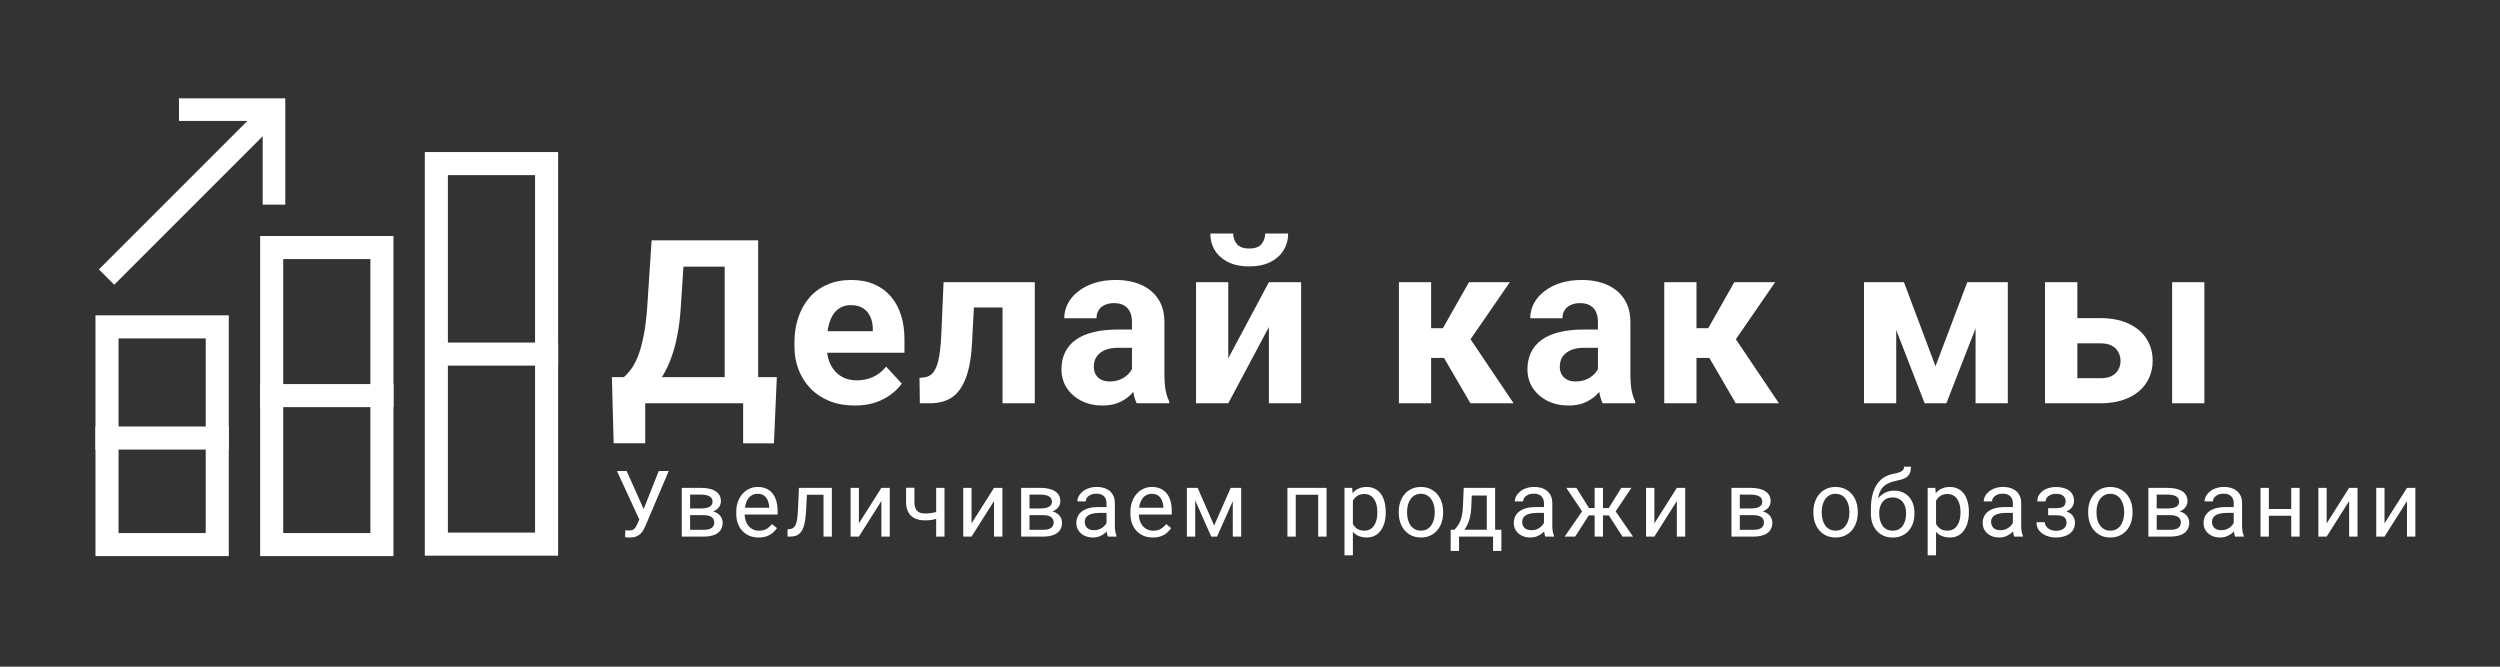 <?xml version="1.0" encoding="UTF-8"?> <svg xmlns="http://www.w3.org/2000/svg" width="300" height="80" viewBox="0 0 300 80" fill="none"><rect x="0" y="0" width="300" height="80" fill="#333333" stroke="none"/><g clip-path="url(#clip0_12_12)"><path d="M24.686 40.609V63.967H14.225V40.609H24.686ZM27.454 37.841H11.457V66.734H27.454V37.841Z" fill="white"></path><path d="M44.447 31.089V63.967H33.985V31.089H44.447ZM47.214 28.321H31.218V66.734H47.214V28.321Z" fill="white"></path><path d="M64.207 21.015V63.911H53.746V21.015H64.207ZM66.974 18.247H50.978V66.679H66.974V18.247Z" fill="white"></path><path d="M27.454 52.565H11.457" stroke="white" stroke-width="2.768" stroke-miterlimit="10"></path><path d="M47.214 47.472H31.218" stroke="white" stroke-width="2.768" stroke-miterlimit="10"></path><path d="M66.974 42.491H51.033" stroke="white" stroke-width="2.768" stroke-miterlimit="10"></path><path d="M12.786 33.247L32.878 13.155" stroke="white" stroke-width="2.601" stroke-miterlimit="10"></path><path d="M32.878 24.557V13.155H21.476" stroke="white" stroke-width="2.712" stroke-miterlimit="10"></path><path d="M90.32 45.252V48.395H76.232V45.252H90.32ZM77.427 45.252V53.189H73.64L73.425 45.252H77.427ZM93.22 45.252L92.871 53.203H89.178V45.252H93.22ZM88.104 28.842V31.997H78.69V28.842H88.104ZM90.978 28.842V48.395H86.962V28.842H90.978ZM78.193 28.842H82.222L81.698 36.805C81.617 38.121 81.474 39.285 81.268 40.297C81.071 41.3 80.829 42.181 80.543 42.943C80.265 43.703 79.957 44.37 79.616 44.944C79.276 45.508 78.918 46 78.542 46.421C78.166 46.833 77.785 47.2 77.4 47.522C77.016 47.835 76.639 48.126 76.272 48.395H73.963V45.252H74.862C75.122 45.038 75.395 44.742 75.681 44.366C75.977 43.99 76.254 43.484 76.514 42.849C76.783 42.204 77.016 41.389 77.212 40.404C77.418 39.419 77.571 38.22 77.669 36.805L78.193 28.842ZM102.573 48.663C101.445 48.663 100.433 48.484 99.538 48.126C98.643 47.759 97.882 47.253 97.255 46.609C96.637 45.964 96.163 45.217 95.832 44.366C95.5 43.507 95.335 42.593 95.335 41.626V41.089C95.335 39.988 95.491 38.981 95.805 38.068C96.118 37.154 96.566 36.362 97.148 35.691C97.739 35.019 98.455 34.504 99.296 34.146C100.138 33.779 101.087 33.596 102.143 33.596C103.173 33.596 104.086 33.766 104.883 34.106C105.68 34.446 106.347 34.93 106.884 35.556C107.43 36.183 107.842 36.935 108.119 37.812C108.397 38.681 108.536 39.648 108.536 40.713V42.325H96.987V39.746H104.735V39.451C104.735 38.914 104.637 38.435 104.44 38.014C104.252 37.584 103.965 37.244 103.58 36.993C103.195 36.743 102.703 36.617 102.103 36.617C101.593 36.617 101.154 36.729 100.787 36.953C100.42 37.177 100.12 37.49 99.887 37.893C99.663 38.296 99.493 38.77 99.377 39.316C99.269 39.854 99.216 40.445 99.216 41.089V41.626C99.216 42.208 99.296 42.745 99.457 43.238C99.628 43.73 99.865 44.156 100.169 44.514C100.483 44.872 100.859 45.149 101.297 45.346C101.745 45.543 102.251 45.642 102.815 45.642C103.513 45.642 104.162 45.508 104.762 45.239C105.371 44.961 105.895 44.545 106.333 43.99L108.213 46.031C107.909 46.47 107.493 46.891 106.965 47.294C106.445 47.697 105.819 48.028 105.084 48.287C104.35 48.538 103.513 48.663 102.573 48.663ZM121.34 33.864V36.899H114.195V33.864H121.34ZM124.174 33.864V48.395H120.306V33.864H124.174ZM113.229 33.864H117.029L116.64 41.197C116.586 42.244 116.474 43.166 116.304 43.963C116.134 44.76 115.905 45.44 115.619 46.004C115.341 46.568 115.006 47.029 114.612 47.388C114.227 47.737 113.775 47.992 113.255 48.153C112.745 48.314 112.181 48.395 111.563 48.395H110.382L110.341 45.346L110.838 45.293C111.125 45.266 111.375 45.185 111.59 45.051C111.814 44.908 112.002 44.706 112.154 44.447C112.315 44.178 112.45 43.842 112.557 43.439C112.665 43.028 112.75 42.544 112.812 41.989C112.884 41.434 112.933 40.794 112.96 40.069L113.229 33.864ZM135.836 45.118V38.645C135.836 38.179 135.76 37.781 135.608 37.45C135.456 37.11 135.218 36.846 134.896 36.657C134.583 36.469 134.175 36.376 133.674 36.376C133.244 36.376 132.873 36.452 132.559 36.604C132.246 36.747 132.004 36.957 131.834 37.235C131.664 37.504 131.579 37.821 131.579 38.188H127.711C127.711 37.571 127.855 36.984 128.141 36.429C128.428 35.874 128.844 35.386 129.39 34.965C129.936 34.536 130.585 34.2 131.337 33.958C132.098 33.717 132.949 33.596 133.889 33.596C135.017 33.596 136.02 33.784 136.897 34.16C137.774 34.536 138.464 35.1 138.965 35.852C139.476 36.604 139.731 37.544 139.731 38.672V44.89C139.731 45.687 139.78 46.34 139.878 46.85C139.977 47.352 140.12 47.791 140.308 48.166V48.395H136.4C136.212 48.001 136.069 47.508 135.97 46.918C135.881 46.318 135.836 45.718 135.836 45.118ZM136.346 39.545L136.373 41.734H134.211C133.701 41.734 133.258 41.792 132.882 41.908C132.506 42.025 132.197 42.19 131.955 42.405C131.713 42.611 131.534 42.853 131.418 43.13C131.31 43.408 131.257 43.712 131.257 44.044C131.257 44.375 131.333 44.675 131.485 44.944C131.637 45.203 131.857 45.409 132.143 45.561C132.43 45.705 132.765 45.776 133.15 45.776C133.732 45.776 134.238 45.66 134.668 45.427C135.098 45.194 135.429 44.908 135.662 44.568C135.903 44.227 136.029 43.905 136.038 43.6L137.058 45.239C136.915 45.606 136.718 45.986 136.467 46.38C136.226 46.774 135.917 47.146 135.541 47.495C135.165 47.835 134.713 48.117 134.184 48.341C133.656 48.556 133.029 48.663 132.304 48.663C131.382 48.663 130.545 48.48 129.793 48.113C129.05 47.737 128.459 47.222 128.02 46.568C127.591 45.906 127.376 45.154 127.376 44.312C127.376 43.551 127.519 42.875 127.805 42.284C128.092 41.694 128.513 41.197 129.068 40.794C129.632 40.382 130.335 40.073 131.176 39.867C132.018 39.652 132.994 39.545 134.104 39.545H136.346ZM147.391 42.996L152.266 33.864H156.134V48.395H152.266V39.249L147.391 48.395H143.524V33.864H147.391V42.996ZM151.823 28.022H154.576C154.576 28.792 154.384 29.477 153.999 30.077C153.623 30.668 153.085 31.134 152.387 31.474C151.689 31.805 150.865 31.971 149.916 31.971C148.475 31.971 147.333 31.604 146.492 30.869C145.659 30.135 145.243 29.186 145.243 28.022H147.982C147.982 28.488 148.126 28.904 148.412 29.271C148.707 29.638 149.209 29.822 149.916 29.822C150.614 29.822 151.107 29.638 151.393 29.271C151.68 28.904 151.823 28.488 151.823 28.022ZM171.737 33.864V48.395H167.87V33.864H171.737ZM181.178 33.864L174.92 42.956H171.052L170.582 39.384H173.147L176.276 33.864H181.178ZM176.451 48.395L172.879 42.258L176.25 40.391L181.635 48.395H176.451ZM191.753 45.118V38.645C191.753 38.179 191.677 37.781 191.525 37.45C191.373 37.11 191.135 36.846 190.813 36.657C190.5 36.469 190.092 36.376 189.591 36.376C189.161 36.376 188.79 36.452 188.476 36.604C188.163 36.747 187.921 36.957 187.751 37.235C187.581 37.504 187.496 37.821 187.496 38.188H183.628C183.628 37.571 183.772 36.984 184.058 36.429C184.345 35.874 184.761 35.386 185.307 34.965C185.853 34.536 186.502 34.2 187.254 33.958C188.015 33.717 188.866 33.596 189.806 33.596C190.934 33.596 191.937 33.784 192.814 34.16C193.691 34.536 194.381 35.1 194.882 35.852C195.392 36.604 195.648 37.544 195.648 38.672V44.89C195.648 45.687 195.697 46.34 195.795 46.85C195.894 47.352 196.037 47.791 196.225 48.166V48.395H192.317C192.129 48.001 191.986 47.508 191.887 46.918C191.798 46.318 191.753 45.718 191.753 45.118ZM192.263 39.545L192.29 41.734H190.128C189.618 41.734 189.175 41.792 188.799 41.908C188.423 42.025 188.114 42.19 187.872 42.405C187.63 42.611 187.451 42.853 187.335 43.13C187.227 43.408 187.174 43.712 187.174 44.044C187.174 44.375 187.25 44.675 187.402 44.944C187.554 45.203 187.773 45.409 188.06 45.561C188.346 45.705 188.682 45.776 189.067 45.776C189.649 45.776 190.155 45.66 190.585 45.427C191.014 45.194 191.346 44.908 191.578 44.568C191.82 44.227 191.946 43.905 191.955 43.6L192.975 45.239C192.832 45.606 192.635 45.986 192.384 46.38C192.143 46.774 191.834 47.146 191.458 47.495C191.082 47.835 190.629 48.117 190.101 48.341C189.573 48.556 188.946 48.663 188.221 48.663C187.299 48.663 186.462 48.48 185.71 48.113C184.967 47.737 184.376 47.222 183.937 46.568C183.507 45.906 183.293 45.154 183.293 44.312C183.293 43.551 183.436 42.875 183.722 42.284C184.009 41.694 184.43 41.197 184.985 40.794C185.549 40.382 186.251 40.073 187.093 39.867C187.935 39.652 188.911 39.545 190.021 39.545H192.263ZM203.577 33.864V48.395H199.709V33.864H203.577ZM213.018 33.864L206.76 42.956H202.892L202.422 39.384H204.987L208.116 33.864H213.018ZM208.291 48.395L204.718 42.258L208.089 40.391L213.474 48.395H208.291ZM232.261 43.95L236.074 33.864H239.23L233.563 48.395H230.958L225.317 33.864H228.473L232.261 43.95ZM227.547 33.864V48.395H223.679V33.864H227.547ZM237.068 48.395V33.864H240.936V48.395H237.068ZM247.818 38.175H252.035C253.36 38.175 254.488 38.394 255.419 38.833C256.359 39.263 257.075 39.863 257.567 40.633C258.069 41.403 258.32 42.293 258.32 43.305C258.32 44.039 258.176 44.72 257.89 45.346C257.612 45.964 257.205 46.501 256.668 46.958C256.131 47.414 255.472 47.768 254.694 48.019C253.915 48.27 253.028 48.395 252.035 48.395H245.4V33.864H249.282V45.387H252.035C252.616 45.387 253.082 45.293 253.431 45.105C253.789 44.908 254.049 44.653 254.21 44.339C254.38 44.026 254.465 43.686 254.465 43.319C254.465 42.934 254.38 42.584 254.21 42.271C254.049 41.949 253.789 41.689 253.431 41.492C253.082 41.295 252.616 41.197 252.035 41.197H247.818V38.175ZM264.524 33.864V48.395H260.656V33.864H264.524Z" fill="white"></path><path d="M76.968 61.78L79.049 56.521H80.249L77.465 63.078C77.385 63.261 77.297 63.44 77.2 63.613C77.103 63.782 76.984 63.934 76.843 64.067C76.703 64.2 76.528 64.306 76.319 64.386C76.114 64.465 75.858 64.505 75.551 64.505C75.465 64.505 75.362 64.499 75.243 64.488C75.124 64.481 75.047 64.472 75.011 64.461L75.043 63.629C75.083 63.636 75.16 63.643 75.276 63.651C75.391 63.654 75.476 63.656 75.53 63.656C75.735 63.656 75.897 63.615 76.016 63.532C76.135 63.449 76.231 63.344 76.303 63.218C76.378 63.089 76.447 62.957 76.508 62.824L76.968 61.78ZM75.2 56.521L77.389 61.424L77.649 62.391L76.773 62.456L74.032 56.521H75.2ZM84.467 61.818H82.548L82.537 61.018H84.105C84.415 61.018 84.672 60.988 84.878 60.926C85.087 60.865 85.243 60.773 85.348 60.651C85.452 60.528 85.505 60.377 85.505 60.197C85.505 60.056 85.474 59.934 85.413 59.829C85.355 59.721 85.267 59.633 85.148 59.564C85.029 59.492 84.881 59.44 84.705 59.407C84.532 59.371 84.328 59.353 84.094 59.353H82.813V64.391H81.813V58.543H84.094C84.465 58.543 84.798 58.575 85.094 58.64C85.393 58.705 85.647 58.804 85.856 58.937C86.069 59.067 86.231 59.233 86.343 59.434C86.454 59.636 86.51 59.874 86.51 60.148C86.51 60.325 86.474 60.492 86.402 60.651C86.33 60.809 86.224 60.95 86.083 61.072C85.942 61.195 85.769 61.296 85.564 61.375C85.359 61.451 85.123 61.499 84.856 61.521L84.467 61.818ZM84.467 64.391H82.186L82.683 63.58H84.467C84.744 63.58 84.975 63.546 85.159 63.478C85.343 63.406 85.48 63.305 85.57 63.175C85.663 63.042 85.71 62.883 85.71 62.699C85.71 62.516 85.663 62.359 85.57 62.229C85.48 62.096 85.343 61.995 85.159 61.926C84.975 61.854 84.744 61.818 84.467 61.818H82.948L82.959 61.018H84.856L85.218 61.321C85.539 61.346 85.811 61.425 86.034 61.559C86.258 61.692 86.427 61.861 86.543 62.067C86.658 62.269 86.716 62.489 86.716 62.726C86.716 63 86.663 63.242 86.559 63.451C86.458 63.66 86.31 63.834 86.115 63.975C85.921 64.112 85.685 64.216 85.407 64.288C85.13 64.357 84.816 64.391 84.467 64.391ZM91.037 64.499C90.629 64.499 90.26 64.431 89.928 64.294C89.6 64.153 89.318 63.957 89.08 63.705C88.846 63.452 88.665 63.153 88.539 62.807C88.413 62.461 88.35 62.083 88.35 61.672V61.445C88.35 60.97 88.42 60.546 88.561 60.175C88.701 59.8 88.892 59.483 89.134 59.224C89.375 58.964 89.649 58.768 89.955 58.635C90.262 58.501 90.579 58.434 90.907 58.434C91.325 58.434 91.685 58.507 91.988 58.651C92.294 58.795 92.545 58.997 92.739 59.256C92.934 59.512 93.078 59.815 93.172 60.164C93.265 60.51 93.312 60.889 93.312 61.299V61.748H88.945V60.932H92.312V60.856C92.298 60.597 92.244 60.344 92.15 60.099C92.06 59.854 91.916 59.653 91.718 59.494C91.519 59.335 91.249 59.256 90.907 59.256C90.68 59.256 90.471 59.305 90.28 59.402C90.089 59.496 89.925 59.636 89.788 59.824C89.651 60.011 89.545 60.24 89.469 60.51C89.393 60.78 89.355 61.092 89.355 61.445V61.672C89.355 61.95 89.393 62.211 89.469 62.456C89.548 62.697 89.662 62.91 89.809 63.094C89.961 63.278 90.143 63.422 90.355 63.526C90.572 63.631 90.817 63.683 91.091 63.683C91.444 63.683 91.743 63.611 91.988 63.467C92.233 63.323 92.447 63.13 92.631 62.889L93.237 63.37C93.11 63.56 92.95 63.742 92.755 63.916C92.561 64.088 92.321 64.229 92.037 64.337C91.755 64.445 91.422 64.499 91.037 64.499ZM98.941 58.543V59.37H96.114V58.543H98.941ZM99.822 58.543V64.391H98.822V58.543H99.822ZM95.871 58.543H96.876L96.725 61.364C96.7 61.8 96.658 62.186 96.601 62.521C96.547 62.852 96.471 63.137 96.374 63.375C96.28 63.613 96.161 63.807 96.017 63.959C95.876 64.106 95.707 64.216 95.509 64.288C95.311 64.357 95.082 64.391 94.822 64.391H94.509V63.51L94.725 63.494C94.88 63.483 95.012 63.447 95.12 63.386C95.231 63.325 95.325 63.234 95.401 63.115C95.476 62.993 95.538 62.836 95.585 62.645C95.635 62.454 95.673 62.227 95.698 61.964C95.727 61.701 95.749 61.395 95.763 61.045L95.871 58.543ZM103.068 62.807L105.765 58.543H106.77V64.391H105.765V60.126L103.068 64.391H102.073V58.543H103.068V62.807ZM113.34 58.543V64.391H112.34V58.543H113.34ZM112.999 61.229V62.051C112.798 62.126 112.592 62.195 112.383 62.256C112.178 62.314 111.96 62.361 111.729 62.397C111.502 62.429 111.255 62.445 110.989 62.445C110.527 62.445 110.127 62.366 109.789 62.207C109.45 62.045 109.189 61.802 109.005 61.478C108.821 61.15 108.729 60.737 108.729 60.24V58.532H109.729V60.24C109.729 60.564 109.778 60.827 109.875 61.029C109.972 61.231 110.115 61.38 110.302 61.478C110.49 61.571 110.718 61.618 110.989 61.618C111.248 61.618 111.491 61.602 111.718 61.57C111.949 61.533 112.169 61.487 112.378 61.429C112.59 61.371 112.798 61.305 112.999 61.229ZM116.585 62.807L119.283 58.543H120.288V64.391H119.283V60.126L116.585 64.391H115.591V58.543H116.585V62.807ZM125.193 61.818H123.274L123.263 61.018H124.831C125.141 61.018 125.398 60.988 125.604 60.926C125.813 60.865 125.969 60.773 126.074 60.651C126.178 60.528 126.231 60.377 126.231 60.197C126.231 60.056 126.2 59.934 126.139 59.829C126.081 59.721 125.993 59.633 125.874 59.564C125.755 59.492 125.607 59.44 125.431 59.407C125.258 59.371 125.054 59.353 124.82 59.353H123.539V64.391H122.539V58.543H124.82C125.191 58.543 125.524 58.575 125.82 58.64C126.119 58.705 126.373 58.804 126.582 58.937C126.795 59.067 126.957 59.233 127.068 59.434C127.18 59.636 127.236 59.874 127.236 60.148C127.236 60.325 127.2 60.492 127.128 60.651C127.056 60.809 126.949 60.95 126.809 61.072C126.668 61.195 126.495 61.296 126.29 61.375C126.085 61.451 125.849 61.499 125.582 61.521L125.193 61.818ZM125.193 64.391H122.912L123.409 63.58H125.193C125.47 63.58 125.701 63.546 125.885 63.478C126.068 63.406 126.205 63.305 126.295 63.175C126.389 63.042 126.436 62.883 126.436 62.699C126.436 62.516 126.389 62.359 126.295 62.229C126.205 62.096 126.068 61.995 125.885 61.926C125.701 61.854 125.47 61.818 125.193 61.818H123.674L123.685 61.018H125.582L125.944 61.321C126.265 61.346 126.537 61.425 126.76 61.559C126.984 61.692 127.153 61.861 127.268 62.067C127.384 62.269 127.441 62.489 127.441 62.726C127.441 63 127.389 63.242 127.285 63.451C127.184 63.66 127.036 63.834 126.841 63.975C126.647 64.112 126.411 64.216 126.133 64.288C125.856 64.357 125.542 64.391 125.193 64.391ZM132.784 63.391V60.38C132.784 60.15 132.737 59.95 132.643 59.78C132.553 59.607 132.416 59.474 132.233 59.38C132.049 59.287 131.822 59.24 131.552 59.24C131.299 59.24 131.078 59.283 130.887 59.37C130.699 59.456 130.552 59.57 130.443 59.71C130.339 59.851 130.287 60.002 130.287 60.164H129.287C129.287 59.955 129.341 59.748 129.449 59.543C129.557 59.337 129.712 59.152 129.914 58.986C130.119 58.816 130.364 58.683 130.649 58.586C130.937 58.485 131.258 58.434 131.611 58.434C132.036 58.434 132.411 58.507 132.735 58.651C133.063 58.795 133.319 59.013 133.503 59.305C133.69 59.593 133.784 59.955 133.784 60.391V63.115C133.784 63.31 133.8 63.517 133.833 63.737C133.869 63.957 133.921 64.146 133.989 64.305V64.391H132.946C132.896 64.276 132.856 64.123 132.827 63.932C132.798 63.737 132.784 63.557 132.784 63.391ZM132.957 60.845L132.968 61.548H131.957C131.672 61.548 131.418 61.571 131.195 61.618C130.971 61.661 130.784 61.728 130.633 61.818C130.481 61.908 130.366 62.022 130.287 62.159C130.207 62.292 130.168 62.449 130.168 62.629C130.168 62.813 130.209 62.98 130.292 63.132C130.375 63.283 130.499 63.404 130.665 63.494C130.834 63.58 131.042 63.624 131.287 63.624C131.593 63.624 131.863 63.559 132.098 63.429C132.332 63.299 132.517 63.141 132.654 62.953C132.795 62.766 132.87 62.584 132.881 62.407L133.308 62.889C133.283 63.04 133.215 63.207 133.103 63.391C132.991 63.575 132.842 63.752 132.654 63.921C132.47 64.087 132.251 64.225 131.995 64.337C131.743 64.445 131.458 64.499 131.141 64.499C130.744 64.499 130.397 64.422 130.098 64.267C129.802 64.112 129.571 63.905 129.406 63.645C129.244 63.382 129.162 63.089 129.162 62.764C129.162 62.451 129.224 62.175 129.346 61.937C129.469 61.696 129.645 61.496 129.876 61.337C130.107 61.175 130.384 61.053 130.708 60.97C131.033 60.887 131.395 60.845 131.795 60.845H132.957ZM138.337 64.499C137.93 64.499 137.561 64.431 137.229 64.294C136.901 64.153 136.619 63.957 136.381 63.705C136.146 63.452 135.966 63.153 135.84 62.807C135.714 62.461 135.651 62.083 135.651 61.672V61.445C135.651 60.97 135.721 60.546 135.862 60.175C136.002 59.8 136.193 59.483 136.435 59.224C136.676 58.964 136.95 58.768 137.256 58.635C137.563 58.501 137.88 58.434 138.208 58.434C138.626 58.434 138.986 58.507 139.289 58.651C139.595 58.795 139.846 58.997 140.04 59.256C140.235 59.512 140.379 59.815 140.473 60.164C140.566 60.51 140.613 60.889 140.613 61.299V61.748H136.246V60.932H139.613V60.856C139.599 60.597 139.545 60.344 139.451 60.099C139.361 59.854 139.217 59.653 139.019 59.494C138.82 59.335 138.55 59.256 138.208 59.256C137.981 59.256 137.772 59.305 137.581 59.402C137.39 59.496 137.226 59.636 137.089 59.824C136.952 60.011 136.846 60.24 136.77 60.51C136.694 60.78 136.656 61.092 136.656 61.445V61.672C136.656 61.95 136.694 62.211 136.77 62.456C136.849 62.697 136.963 62.91 137.11 63.094C137.262 63.278 137.444 63.422 137.656 63.526C137.873 63.631 138.118 63.683 138.391 63.683C138.745 63.683 139.044 63.611 139.289 63.467C139.534 63.323 139.748 63.13 139.932 62.889L140.537 63.37C140.411 63.56 140.251 63.742 140.056 63.916C139.862 64.088 139.622 64.229 139.337 64.337C139.056 64.445 138.723 64.499 138.337 64.499ZM145.696 63.061L147.685 58.543H148.648L146.042 64.391H145.35L142.756 58.543H143.718L145.696 63.061ZM143.426 58.543V64.391H142.426V58.543H143.426ZM147.934 64.391V58.543H148.939V64.391H147.934ZM158.3 58.543V59.37H155.344V58.543H158.3ZM155.49 58.543V64.391H154.49V58.543H155.49ZM159.187 58.543V64.391H158.181V58.543H159.187ZM162.346 59.667V66.64H161.34V58.543H162.259L162.346 59.667ZM166.286 61.418V61.532C166.286 61.957 166.236 62.352 166.135 62.715C166.034 63.076 165.886 63.389 165.692 63.656C165.501 63.923 165.265 64.13 164.984 64.278C164.702 64.425 164.38 64.499 164.016 64.499C163.645 64.499 163.317 64.438 163.032 64.316C162.748 64.193 162.506 64.015 162.308 63.78C162.11 63.546 161.951 63.265 161.832 62.937C161.717 62.609 161.638 62.24 161.594 61.829V61.224C161.638 60.791 161.719 60.404 161.838 60.062C161.957 59.719 162.113 59.427 162.308 59.186C162.506 58.941 162.746 58.755 163.027 58.629C163.308 58.499 163.632 58.434 164 58.434C164.367 58.434 164.693 58.507 164.978 58.651C165.263 58.791 165.502 58.993 165.697 59.256C165.892 59.519 166.038 59.834 166.135 60.202C166.236 60.566 166.286 60.971 166.286 61.418ZM165.281 61.532V61.418C165.281 61.126 165.25 60.852 165.189 60.597C165.128 60.337 165.032 60.11 164.902 59.916C164.776 59.717 164.614 59.562 164.416 59.451C164.218 59.335 163.982 59.278 163.708 59.278C163.456 59.278 163.236 59.321 163.048 59.407C162.865 59.494 162.708 59.611 162.578 59.759C162.448 59.903 162.342 60.069 162.259 60.256C162.18 60.44 162.121 60.631 162.081 60.829V62.229C162.153 62.481 162.254 62.719 162.384 62.943C162.513 63.162 162.686 63.341 162.902 63.478C163.119 63.611 163.391 63.678 163.719 63.678C163.989 63.678 164.221 63.622 164.416 63.51C164.614 63.395 164.776 63.238 164.902 63.04C165.032 62.842 165.128 62.615 165.189 62.359C165.25 62.099 165.281 61.824 165.281 61.532ZM167.851 61.532V61.407C167.851 60.986 167.912 60.595 168.034 60.234C168.157 59.87 168.333 59.555 168.564 59.288C168.795 59.018 169.074 58.809 169.402 58.661C169.73 58.51 170.097 58.434 170.505 58.434C170.915 58.434 171.285 58.51 171.613 58.661C171.944 58.809 172.225 59.018 172.456 59.288C172.69 59.555 172.868 59.87 172.991 60.234C173.114 60.595 173.175 60.986 173.175 61.407V61.532C173.175 61.953 173.114 62.344 172.991 62.705C172.868 63.065 172.69 63.38 172.456 63.651C172.225 63.917 171.946 64.126 171.618 64.278C171.294 64.425 170.926 64.499 170.515 64.499C170.105 64.499 169.735 64.425 169.407 64.278C169.079 64.126 168.798 63.917 168.564 63.651C168.333 63.38 168.157 63.065 168.034 62.705C167.912 62.344 167.851 61.953 167.851 61.532ZM168.851 61.407V61.532C168.851 61.824 168.885 62.099 168.953 62.359C169.022 62.615 169.124 62.842 169.261 63.04C169.402 63.238 169.577 63.395 169.786 63.51C169.995 63.622 170.238 63.678 170.515 63.678C170.789 63.678 171.029 63.622 171.234 63.51C171.443 63.395 171.616 63.238 171.753 63.04C171.89 62.842 171.993 62.615 172.061 62.359C172.133 62.099 172.169 61.824 172.169 61.532V61.407C172.169 61.119 172.133 60.847 172.061 60.591C171.993 60.332 171.888 60.103 171.748 59.905C171.611 59.703 171.438 59.544 171.229 59.429C171.023 59.314 170.782 59.256 170.505 59.256C170.231 59.256 169.989 59.314 169.78 59.429C169.575 59.544 169.402 59.703 169.261 59.905C169.124 60.103 169.022 60.332 168.953 60.591C168.885 60.847 168.851 61.119 168.851 61.407ZM175.647 58.543H176.647L176.561 60.732C176.539 61.287 176.476 61.766 176.371 62.17C176.267 62.573 176.134 62.917 175.971 63.202C175.809 63.483 175.627 63.719 175.426 63.91C175.227 64.101 175.022 64.261 174.809 64.391H174.312L174.339 63.575L174.544 63.569C174.663 63.429 174.779 63.285 174.89 63.137C175.002 62.986 175.105 62.807 175.199 62.602C175.292 62.393 175.37 62.139 175.431 61.84C175.496 61.537 175.537 61.168 175.555 60.732L175.647 58.543ZM175.896 58.543H179.415V64.391H178.415V59.467H175.896V58.543ZM174.085 63.569H180.166V66.115H179.166V64.391H175.085V66.115H174.08L174.085 63.569ZM185.276 63.391V60.38C185.276 60.15 185.229 59.95 185.136 59.78C185.046 59.607 184.909 59.474 184.725 59.38C184.541 59.287 184.314 59.24 184.044 59.24C183.792 59.24 183.57 59.283 183.379 59.37C183.192 59.456 183.044 59.57 182.936 59.71C182.831 59.851 182.779 60.002 182.779 60.164H181.779C181.779 59.955 181.833 59.748 181.941 59.543C182.049 59.337 182.204 59.152 182.406 58.986C182.611 58.816 182.856 58.683 183.141 58.586C183.429 58.485 183.75 58.434 184.103 58.434C184.528 58.434 184.903 58.507 185.228 58.651C185.555 58.795 185.811 59.013 185.995 59.305C186.183 59.593 186.276 59.955 186.276 60.391V63.115C186.276 63.31 186.292 63.517 186.325 63.737C186.361 63.957 186.413 64.146 186.482 64.305V64.391H185.438C185.388 64.276 185.348 64.123 185.319 63.932C185.291 63.737 185.276 63.557 185.276 63.391ZM185.449 60.845L185.46 61.548H184.449C184.165 61.548 183.91 61.571 183.687 61.618C183.464 61.661 183.276 61.728 183.125 61.818C182.974 61.908 182.858 62.022 182.779 62.159C182.7 62.292 182.66 62.449 182.66 62.629C182.66 62.813 182.701 62.98 182.784 63.132C182.867 63.283 182.992 63.404 183.157 63.494C183.327 63.58 183.534 63.624 183.779 63.624C184.085 63.624 184.356 63.559 184.59 63.429C184.824 63.299 185.01 63.141 185.146 62.953C185.287 62.766 185.363 62.584 185.374 62.407L185.801 62.889C185.775 63.04 185.707 63.207 185.595 63.391C185.483 63.575 185.334 63.752 185.146 63.921C184.963 64.087 184.743 64.225 184.487 64.337C184.235 64.445 183.95 64.499 183.633 64.499C183.237 64.499 182.889 64.422 182.59 64.267C182.294 64.112 182.064 63.905 181.898 63.645C181.736 63.382 181.655 63.089 181.655 62.764C181.655 62.451 181.716 62.175 181.838 61.937C181.961 61.696 182.138 61.496 182.368 61.337C182.599 61.175 182.876 61.053 183.201 60.97C183.525 60.887 183.887 60.845 184.287 60.845H185.449ZM190.176 61.845L187.959 58.543H189.165L190.678 60.964H191.846L191.7 61.845H190.176ZM190.722 61.742L189.024 64.391H187.759L190.089 61.018L190.722 61.742ZM192.359 58.543V64.391H191.359V58.543H192.359ZM195.77 58.543L193.554 61.845H192.03L191.873 60.964H193.046L194.559 58.543H195.77ZM194.7 64.391L192.997 61.742L193.64 61.018L195.965 64.391H194.7ZM198.524 62.807L201.221 58.543H202.226V64.391H201.221V60.126L198.524 64.391H197.529V58.543H198.524V62.807ZM210.43 61.818H208.512L208.501 61.018H210.068C210.378 61.018 210.636 60.988 210.841 60.926C211.05 60.865 211.207 60.773 211.312 60.651C211.416 60.528 211.468 60.377 211.468 60.197C211.468 60.056 211.438 59.934 211.376 59.829C211.319 59.721 211.23 59.633 211.112 59.564C210.993 59.492 210.845 59.44 210.668 59.407C210.495 59.371 210.292 59.353 210.057 59.353H208.776V64.391H207.776V58.543H210.057C210.429 58.543 210.762 58.575 211.057 58.64C211.357 58.705 211.611 58.804 211.82 58.937C212.032 59.067 212.194 59.233 212.306 59.434C212.418 59.636 212.474 59.874 212.474 60.148C212.474 60.325 212.438 60.492 212.366 60.651C212.293 60.809 212.187 60.95 212.047 61.072C211.906 61.195 211.733 61.296 211.528 61.375C211.322 61.451 211.086 61.499 210.82 61.521L210.43 61.818ZM210.43 64.391H208.149L208.647 63.58H210.43C210.708 63.58 210.939 63.546 211.122 63.478C211.306 63.406 211.443 63.305 211.533 63.175C211.627 63.042 211.674 62.883 211.674 62.699C211.674 62.516 211.627 62.359 211.533 62.229C211.443 62.096 211.306 61.995 211.122 61.926C210.939 61.854 210.708 61.818 210.43 61.818H208.912L208.922 61.018H210.82L211.182 61.321C211.503 61.346 211.775 61.425 211.998 61.559C212.221 61.692 212.391 61.861 212.506 62.067C212.621 62.269 212.679 62.489 212.679 62.726C212.679 63 212.627 63.242 212.522 63.451C212.421 63.66 212.274 63.834 212.079 63.975C211.884 64.112 211.648 64.216 211.371 64.288C211.094 64.357 210.78 64.391 210.43 64.391ZM217.608 61.532V61.407C217.608 60.986 217.669 60.595 217.791 60.234C217.914 59.87 218.091 59.555 218.321 59.288C218.552 59.018 218.831 58.809 219.159 58.661C219.487 58.51 219.854 58.434 220.262 58.434C220.672 58.434 221.042 58.51 221.37 58.661C221.701 58.809 221.982 59.018 222.213 59.288C222.447 59.555 222.626 59.87 222.748 60.234C222.871 60.595 222.932 60.986 222.932 61.407V61.532C222.932 61.953 222.871 62.344 222.748 62.705C222.626 63.065 222.447 63.38 222.213 63.651C221.982 63.917 221.703 64.126 221.375 64.278C221.051 64.425 220.683 64.499 220.272 64.499C219.862 64.499 219.492 64.425 219.164 64.278C218.836 64.126 218.555 63.917 218.321 63.651C218.091 63.38 217.914 63.065 217.791 62.705C217.669 62.344 217.608 61.953 217.608 61.532ZM218.608 61.407V61.532C218.608 61.824 218.642 62.099 218.71 62.359C218.779 62.615 218.881 62.842 219.018 63.04C219.159 63.238 219.334 63.395 219.543 63.51C219.752 63.622 219.995 63.678 220.272 63.678C220.546 63.678 220.786 63.622 220.991 63.51C221.2 63.395 221.373 63.238 221.51 63.04C221.647 62.842 221.75 62.615 221.818 62.359C221.89 62.099 221.926 61.824 221.926 61.532V61.407C221.926 61.119 221.89 60.847 221.818 60.591C221.75 60.332 221.645 60.103 221.505 59.905C221.368 59.703 221.195 59.544 220.986 59.429C220.781 59.314 220.539 59.256 220.262 59.256C219.988 59.256 219.746 59.314 219.537 59.429C219.332 59.544 219.159 59.703 219.018 59.905C218.881 60.103 218.779 60.332 218.71 60.591C218.642 60.847 218.608 61.119 218.608 61.407ZM228.491 55.997H229.312C229.312 56.35 229.258 56.631 229.15 56.84C229.042 57.045 228.894 57.204 228.707 57.316C228.523 57.427 228.314 57.512 228.08 57.57C227.849 57.627 227.61 57.683 227.361 57.737C227.051 57.802 226.763 57.905 226.496 58.045C226.233 58.182 226.006 58.377 225.815 58.629C225.628 58.881 225.489 59.209 225.399 59.613C225.312 60.016 225.289 60.516 225.329 61.11V61.607H224.507V61.11C224.507 60.444 224.57 59.861 224.696 59.364C224.826 58.867 225.008 58.447 225.242 58.105C225.476 57.762 225.754 57.49 226.075 57.288C226.399 57.087 226.756 56.948 227.145 56.872C227.426 56.818 227.667 56.761 227.869 56.699C228.071 56.635 228.224 56.548 228.329 56.44C228.437 56.332 228.491 56.184 228.491 55.997ZM227.307 58.878C227.689 58.878 228.029 58.944 228.329 59.078C228.628 59.211 228.882 59.397 229.091 59.635C229.3 59.872 229.458 60.153 229.566 60.478C229.678 60.798 229.734 61.148 229.734 61.526V61.645C229.734 62.052 229.674 62.431 229.556 62.78C229.44 63.126 229.269 63.429 229.042 63.688C228.819 63.944 228.545 64.144 228.22 64.288C227.9 64.433 227.534 64.505 227.123 64.505C226.712 64.505 226.345 64.433 226.02 64.288C225.7 64.144 225.426 63.944 225.199 63.688C224.972 63.429 224.799 63.126 224.68 62.78C224.565 62.431 224.507 62.052 224.507 61.645V61.526C224.507 61.436 224.523 61.348 224.556 61.261C224.588 61.175 224.628 61.087 224.675 60.997C224.725 60.907 224.77 60.811 224.81 60.71C224.943 60.386 225.125 60.085 225.356 59.807C225.59 59.53 225.869 59.306 226.193 59.137C226.521 58.964 226.893 58.878 227.307 58.878ZM227.112 59.694C226.745 59.694 226.442 59.779 226.204 59.948C225.97 60.117 225.795 60.343 225.68 60.624C225.565 60.901 225.507 61.202 225.507 61.526V61.645C225.507 61.919 225.539 62.179 225.604 62.424C225.669 62.669 225.766 62.887 225.896 63.078C226.03 63.265 226.197 63.413 226.399 63.521C226.604 63.629 226.846 63.683 227.123 63.683C227.401 63.683 227.64 63.629 227.842 63.521C228.044 63.413 228.21 63.265 228.339 63.078C228.469 62.887 228.566 62.669 228.631 62.424C228.696 62.179 228.729 61.919 228.729 61.645V61.526C228.729 61.281 228.696 61.049 228.631 60.829C228.566 60.609 228.467 60.415 228.334 60.245C228.204 60.076 228.037 59.943 227.831 59.845C227.629 59.744 227.39 59.694 227.112 59.694ZM232.325 59.667V66.64H231.32V58.543H232.239L232.325 59.667ZM236.266 61.418V61.532C236.266 61.957 236.215 62.352 236.114 62.715C236.013 63.076 235.866 63.389 235.671 63.656C235.48 63.923 235.244 64.13 234.963 64.278C234.682 64.425 234.359 64.499 233.996 64.499C233.624 64.499 233.296 64.438 233.012 64.316C232.727 64.193 232.486 64.015 232.287 63.78C232.089 63.546 231.931 63.265 231.812 62.937C231.696 62.609 231.617 62.24 231.574 61.829V61.224C231.617 60.791 231.698 60.404 231.817 60.062C231.936 59.719 232.093 59.427 232.287 59.186C232.486 58.941 232.725 58.755 233.006 58.629C233.287 58.499 233.612 58.434 233.979 58.434C234.347 58.434 234.673 58.507 234.958 58.651C235.242 58.791 235.482 58.993 235.677 59.256C235.871 59.519 236.017 59.834 236.114 60.202C236.215 60.566 236.266 60.971 236.266 61.418ZM235.26 61.532V61.418C235.26 61.126 235.23 60.852 235.168 60.597C235.107 60.337 235.012 60.11 234.882 59.916C234.756 59.717 234.594 59.562 234.396 59.451C234.197 59.335 233.961 59.278 233.687 59.278C233.435 59.278 233.215 59.321 233.028 59.407C232.844 59.494 232.687 59.611 232.558 59.759C232.428 59.903 232.322 60.069 232.239 60.256C232.159 60.44 232.1 60.631 232.06 60.829V62.229C232.132 62.481 232.233 62.719 232.363 62.943C232.493 63.162 232.666 63.341 232.882 63.478C233.098 63.611 233.37 63.678 233.698 63.678C233.968 63.678 234.201 63.622 234.396 63.51C234.594 63.395 234.756 63.238 234.882 63.04C235.012 62.842 235.107 62.615 235.168 62.359C235.23 62.099 235.26 61.824 235.26 61.532ZM241.544 63.391V60.38C241.544 60.15 241.497 59.95 241.403 59.78C241.313 59.607 241.176 59.474 240.992 59.38C240.808 59.287 240.581 59.24 240.311 59.24C240.059 59.24 239.837 59.283 239.646 59.37C239.459 59.456 239.311 59.57 239.203 59.71C239.099 59.851 239.046 60.002 239.046 60.164H238.046C238.046 59.955 238.1 59.748 238.208 59.543C238.317 59.337 238.471 59.152 238.673 58.986C238.879 58.816 239.124 58.683 239.408 58.586C239.697 58.485 240.017 58.434 240.371 58.434C240.796 58.434 241.171 58.507 241.495 58.651C241.823 58.795 242.079 59.013 242.262 59.305C242.45 59.593 242.543 59.955 242.543 60.391V63.115C242.543 63.31 242.56 63.517 242.592 63.737C242.628 63.957 242.68 64.146 242.749 64.305V64.391H241.706C241.655 64.276 241.616 64.123 241.587 63.932C241.558 63.737 241.544 63.557 241.544 63.391ZM241.716 60.845L241.727 61.548H240.716C240.432 61.548 240.178 61.571 239.954 61.618C239.731 61.661 239.544 61.728 239.392 61.818C239.241 61.908 239.126 62.022 239.046 62.159C238.967 62.292 238.927 62.449 238.927 62.629C238.927 62.813 238.969 62.98 239.052 63.132C239.135 63.283 239.259 63.404 239.425 63.494C239.594 63.58 239.801 63.624 240.046 63.624C240.353 63.624 240.623 63.559 240.857 63.429C241.091 63.299 241.277 63.141 241.414 62.953C241.554 62.766 241.63 62.584 241.641 62.407L242.068 62.889C242.043 63.04 241.974 63.207 241.862 63.391C241.751 63.575 241.601 63.752 241.414 63.921C241.23 64.087 241.01 64.225 240.754 64.337C240.502 64.445 240.217 64.499 239.9 64.499C239.504 64.499 239.156 64.422 238.857 64.267C238.562 64.112 238.331 63.905 238.165 63.645C238.003 63.382 237.922 63.089 237.922 62.764C237.922 62.451 237.983 62.175 238.106 61.937C238.228 61.696 238.405 61.496 238.635 61.337C238.866 61.175 239.144 61.053 239.468 60.97C239.792 60.887 240.154 60.845 240.554 60.845H241.716ZM246.854 61.597H245.778V60.98H246.773C247.05 60.98 247.27 60.946 247.432 60.878C247.594 60.806 247.71 60.706 247.778 60.58C247.846 60.454 247.881 60.306 247.881 60.137C247.881 59.986 247.841 59.843 247.762 59.71C247.686 59.573 247.564 59.463 247.394 59.38C247.225 59.294 246.998 59.251 246.713 59.251C246.483 59.251 246.274 59.292 246.086 59.375C245.899 59.454 245.749 59.564 245.638 59.705C245.529 59.842 245.475 59.997 245.475 60.17H244.475C244.475 59.813 244.576 59.507 244.778 59.251C244.983 58.991 245.256 58.791 245.594 58.651C245.937 58.51 246.31 58.44 246.713 58.44C247.052 58.44 247.355 58.478 247.621 58.553C247.892 58.626 248.12 58.734 248.308 58.878C248.495 59.018 248.637 59.195 248.735 59.407C248.836 59.616 248.886 59.86 248.886 60.137C248.886 60.335 248.839 60.523 248.746 60.699C248.652 60.876 248.517 61.033 248.34 61.17C248.164 61.303 247.949 61.407 247.697 61.483C247.448 61.559 247.167 61.597 246.854 61.597ZM245.778 61.218H246.854C247.203 61.218 247.511 61.252 247.778 61.321C248.045 61.386 248.268 61.483 248.448 61.613C248.628 61.742 248.764 61.903 248.854 62.094C248.947 62.281 248.994 62.498 248.994 62.742C248.994 63.016 248.938 63.263 248.827 63.483C248.719 63.699 248.564 63.883 248.362 64.034C248.16 64.186 247.919 64.301 247.637 64.38C247.36 64.46 247.052 64.499 246.713 64.499C246.335 64.499 245.967 64.434 245.61 64.305C245.254 64.175 244.96 63.975 244.729 63.705C244.499 63.431 244.383 63.083 244.383 62.661H245.383C245.383 62.838 245.439 63.006 245.551 63.164C245.663 63.323 245.818 63.451 246.016 63.548C246.218 63.645 246.45 63.694 246.713 63.694C246.994 63.694 247.228 63.651 247.416 63.564C247.603 63.478 247.744 63.362 247.837 63.218C247.935 63.074 247.983 62.917 247.983 62.748C247.983 62.528 247.94 62.352 247.854 62.218C247.767 62.085 247.634 61.988 247.454 61.926C247.277 61.861 247.05 61.829 246.773 61.829H245.778V61.218ZM250.58 61.532V61.407C250.58 60.986 250.641 60.595 250.764 60.234C250.886 59.87 251.063 59.555 251.294 59.288C251.524 59.018 251.804 58.809 252.131 58.661C252.459 58.51 252.827 58.434 253.234 58.434C253.645 58.434 254.014 58.51 254.342 58.661C254.674 58.809 254.955 59.018 255.185 59.288C255.42 59.555 255.598 59.87 255.721 60.234C255.843 60.595 255.904 60.986 255.904 61.407V61.532C255.904 61.953 255.843 62.344 255.721 62.705C255.598 63.065 255.42 63.38 255.185 63.651C254.955 63.917 254.676 64.126 254.348 64.278C254.023 64.425 253.656 64.499 253.245 64.499C252.834 64.499 252.465 64.425 252.137 64.278C251.809 64.126 251.528 63.917 251.294 63.651C251.063 63.38 250.886 63.065 250.764 62.705C250.641 62.344 250.58 61.953 250.58 61.532ZM251.58 61.407V61.532C251.58 61.824 251.614 62.099 251.683 62.359C251.751 62.615 251.854 62.842 251.991 63.04C252.131 63.238 252.306 63.395 252.515 63.51C252.724 63.622 252.967 63.678 253.245 63.678C253.519 63.678 253.758 63.622 253.964 63.51C254.173 63.395 254.346 63.238 254.483 63.04C254.62 62.842 254.722 62.615 254.791 62.359C254.863 62.099 254.899 61.824 254.899 61.532V61.407C254.899 61.119 254.863 60.847 254.791 60.591C254.722 60.332 254.618 60.103 254.477 59.905C254.34 59.703 254.167 59.544 253.958 59.429C253.753 59.314 253.512 59.256 253.234 59.256C252.96 59.256 252.719 59.314 252.51 59.429C252.304 59.544 252.131 59.703 251.991 59.905C251.854 60.103 251.751 60.332 251.683 60.591C251.614 60.847 251.58 61.119 251.58 61.407ZM260.458 61.818H258.539L258.528 61.018H260.096C260.406 61.018 260.663 60.988 260.869 60.926C261.078 60.865 261.234 60.773 261.339 60.651C261.443 60.528 261.496 60.377 261.496 60.197C261.496 60.056 261.465 59.934 261.404 59.829C261.346 59.721 261.258 59.633 261.139 59.564C261.02 59.492 260.872 59.44 260.696 59.407C260.523 59.371 260.319 59.353 260.085 59.353H258.804V64.391H257.804V58.543H260.085C260.456 58.543 260.789 58.575 261.085 58.64C261.384 58.705 261.638 58.804 261.847 58.937C262.06 59.067 262.222 59.233 262.333 59.434C262.445 59.636 262.501 59.874 262.501 60.148C262.501 60.325 262.465 60.492 262.393 60.651C262.321 60.809 262.215 60.95 262.074 61.072C261.933 61.195 261.761 61.296 261.555 61.375C261.35 61.451 261.114 61.499 260.847 61.521L260.458 61.818ZM260.458 64.391H258.177L258.674 63.58H260.458C260.735 63.58 260.966 63.546 261.15 63.478C261.334 63.406 261.47 63.305 261.561 63.175C261.654 63.042 261.701 62.883 261.701 62.699C261.701 62.516 261.654 62.359 261.561 62.229C261.47 62.096 261.334 61.995 261.15 61.926C260.966 61.854 260.735 61.818 260.458 61.818H258.939L258.95 61.018H260.847L261.209 61.321C261.53 61.346 261.802 61.425 262.025 61.559C262.249 61.692 262.418 61.861 262.533 62.067C262.649 62.269 262.706 62.489 262.706 62.726C262.706 63 262.654 63.242 262.55 63.451C262.449 63.66 262.301 63.834 262.106 63.975C261.912 64.112 261.676 64.216 261.398 64.288C261.121 64.357 260.807 64.391 260.458 64.391ZM268.049 63.391V60.38C268.049 60.15 268.002 59.95 267.909 59.78C267.818 59.607 267.682 59.474 267.498 59.38C267.314 59.287 267.087 59.24 266.817 59.24C266.564 59.24 266.343 59.283 266.152 59.37C265.964 59.456 265.817 59.57 265.709 59.71C265.604 59.851 265.552 60.002 265.552 60.164H264.552C264.552 59.955 264.606 59.748 264.714 59.543C264.822 59.337 264.977 59.152 265.179 58.986C265.384 58.816 265.629 58.683 265.914 58.586C266.202 58.485 266.523 58.434 266.876 58.434C267.301 58.434 267.676 58.507 268 58.651C268.328 58.795 268.584 59.013 268.768 59.305C268.955 59.593 269.049 59.955 269.049 60.391V63.115C269.049 63.31 269.065 63.517 269.098 63.737C269.134 63.957 269.186 64.146 269.254 64.305V64.391H268.211C268.161 64.276 268.121 64.123 268.092 63.932C268.063 63.737 268.049 63.557 268.049 63.391ZM268.222 60.845L268.233 61.548H267.222C266.937 61.548 266.683 61.571 266.46 61.618C266.236 61.661 266.049 61.728 265.898 61.818C265.746 61.908 265.631 62.022 265.552 62.159C265.473 62.292 265.433 62.449 265.433 62.629C265.433 62.813 265.474 62.98 265.557 63.132C265.64 63.283 265.764 63.404 265.93 63.494C266.1 63.58 266.307 63.624 266.552 63.624C266.858 63.624 267.128 63.559 267.363 63.429C267.597 63.299 267.782 63.141 267.919 62.953C268.06 62.766 268.136 62.584 268.146 62.407L268.573 62.889C268.548 63.04 268.48 63.207 268.368 63.391C268.256 63.575 268.107 63.752 267.919 63.921C267.736 64.087 267.516 64.225 267.26 64.337C267.008 64.445 266.723 64.499 266.406 64.499C266.009 64.499 265.662 64.422 265.363 64.267C265.067 64.112 264.837 63.905 264.671 63.645C264.509 63.382 264.428 63.089 264.428 62.764C264.428 62.451 264.489 62.175 264.611 61.937C264.734 61.696 264.91 61.496 265.141 61.337C265.372 61.175 265.649 61.053 265.973 60.97C266.298 60.887 266.66 60.845 267.06 60.845H268.222ZM275.143 61.078V61.889H272.051V61.078H275.143ZM272.262 58.543V64.391H271.262V58.543H272.262ZM275.954 58.543V64.391H274.948V58.543H275.954ZM279.199 62.807L281.896 58.543H282.902V64.391H281.896V60.126L279.199 64.391H278.205V58.543H279.199V62.807ZM286.142 62.807L288.839 58.543H289.844V64.391H288.839V60.126L286.142 64.391H285.147V58.543H286.142V62.807Z" fill="white"></path></g><defs><clipPath id="clip0_12_12"><rect width="300" height="78.598" fill="white" transform="translate(0 0.701)"></rect></clipPath></defs></svg> 